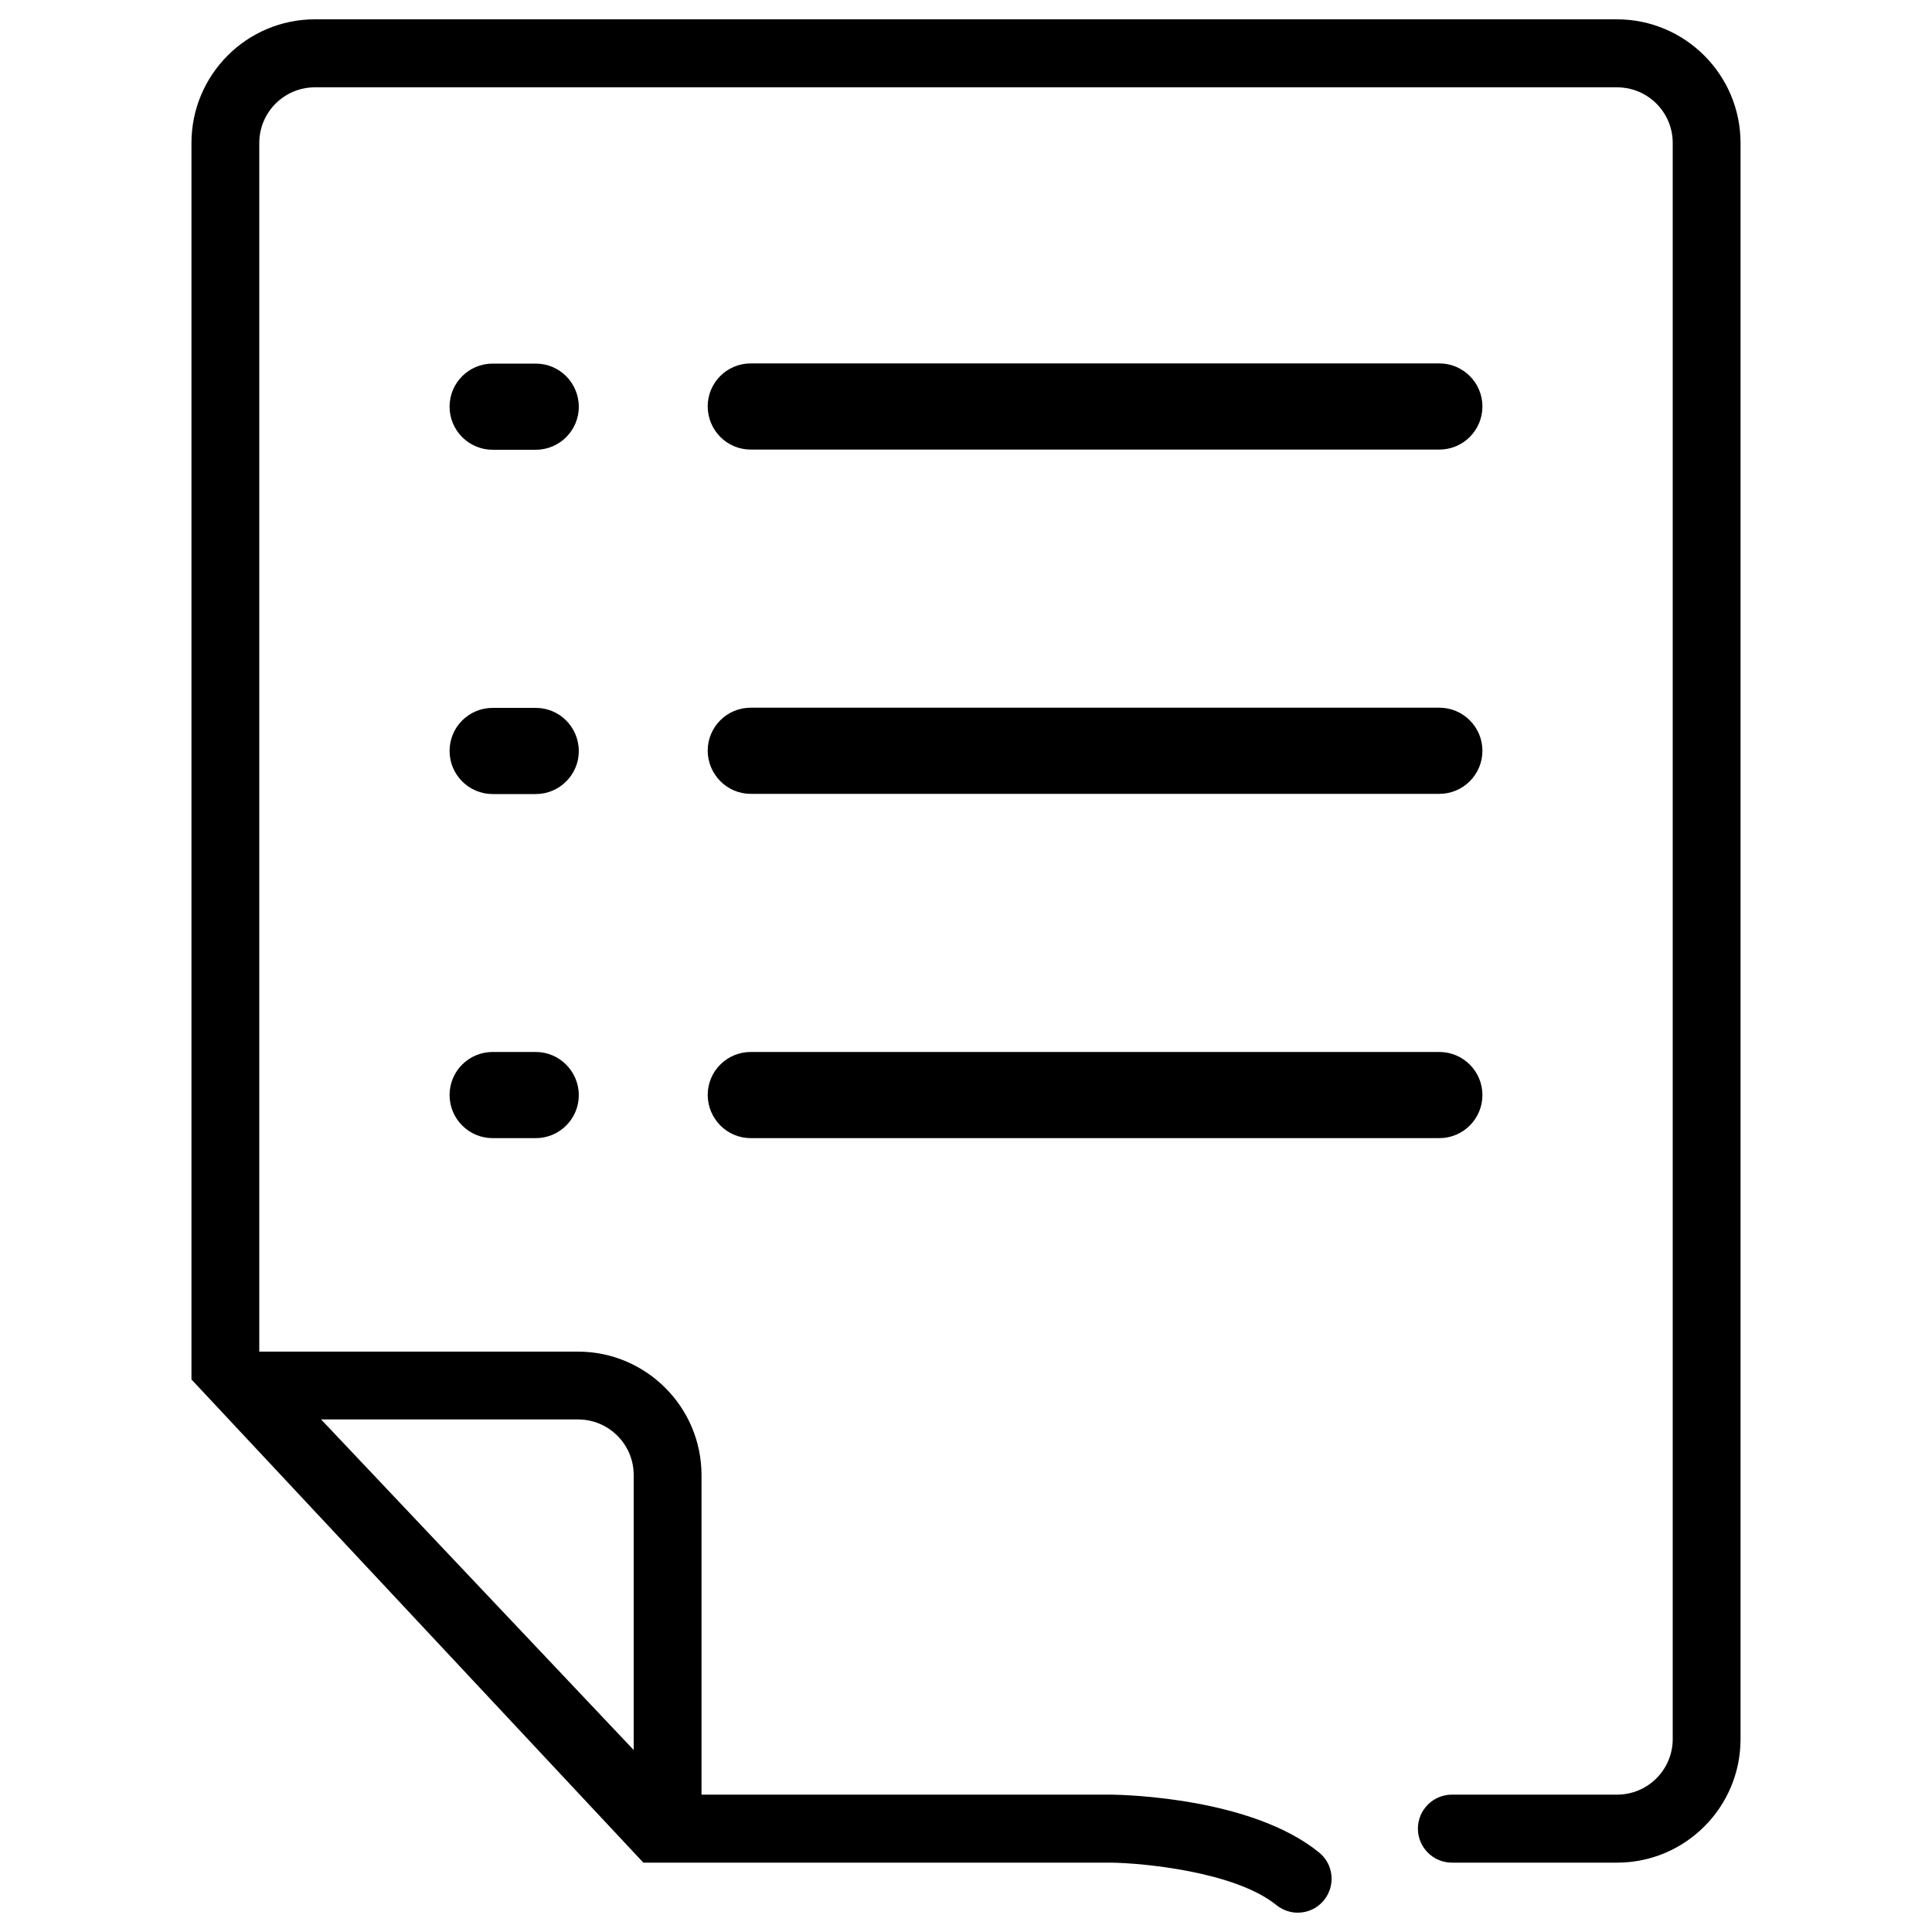 <?xml version="1.0" encoding="utf-8"?>
<!-- Svg Vector Icons : http://www.onlinewebfonts.com/icon -->
<!DOCTYPE svg PUBLIC "-//W3C//DTD SVG 1.1//EN" "http://www.w3.org/Graphics/SVG/1.1/DTD/svg11.dtd">
<svg version="1.1" xmlns="http://www.w3.org/2000/svg" xmlns:xlink="http://www.w3.org/1999/xlink" x="0px" y="0px" viewBox="0 0 1000 1000" enable-background="new 0 0 1000 1000" xml:space="preserve">
<g><path d="M388.6,232.7H745c12.3,0,22.3-10,22.3-22.3c0-12.3-10-22.3-22.3-22.3H388.6c-12.3,0-22.3,9.9-22.3,22.3C366.4,222.8,376.3,232.7,388.6,232.7z"/><path d="M277.3,188.2H255c-12.3,0-22.3,9.9-22.3,22.3c0,12.3,10,22.3,22.3,22.3h22.3c12.3,0,22.3-10,22.3-22.3C299.5,198.1,289.6,188.2,277.3,188.2z"/><path d="M388.6,410.9H745c12.3,0,22.3-10,22.3-22.3c0-12.3-10-22.3-22.3-22.3H388.6c-12.3,0-22.3,9.9-22.3,22.3C366.4,400.9,376.3,410.9,388.6,410.9z"/><path d="M277.3,366.4H255c-12.3,0-22.3,9.9-22.3,22.3c0,12.3,10,22.3,22.3,22.3h22.3c12.3,0,22.3-10,22.3-22.3C299.5,376.3,289.6,366.4,277.3,366.4z"/><path d="M388.6,589.1H745c12.3,0,22.3-10,22.3-22.3c0-12.3-10-22.3-22.3-22.3H388.6c-12.3,0-22.3,9.9-22.3,22.3C366.4,579.1,376.3,589.1,388.6,589.1z"/><path d="M277.3,544.5H255c-12.3,0-22.3,9.9-22.3,22.3c0,12.3,10,22.3,22.3,22.3h22.3c12.3,0,22.3-10,22.3-22.3C299.5,554.5,289.6,544.5,277.3,544.5z"/><path d="M836.9,10h-47.4H745H163c-35.3,0-63.9,28.7-63.9,64V685v14.2V714L333,964.1h30.9h19.1H575c16.7,0.2,64.4,4.7,85.7,22c3.3,2.6,7.1,3.9,11,3.9c5.1,0,10.2-2.2,13.6-6.5c6.1-7.5,5-18.6-2.6-24.7c-34.7-28.2-100.1-29.8-107.5-29.9H363.1V763.5c0-35.2-28.7-63.9-63.9-63.9h-165V74c0-15.9,12.9-28.8,28.8-28.8h582h44.5H837c15.9,0,28.8,12.9,28.8,28.8v25.1v89.1v711.9c0,15.9-12.9,28.8-28.8,28.8h-85.5c-9.7,0-17.6,7.9-17.6,17.6c0,9.7,7.9,17.6,17.6,17.6H837c35.3,0,63.9-28.7,63.9-63.9V188.2V99.1V74C900.9,38.7,872.2,10,836.9,10z M299.2,734.7c15.9,0,28.8,12.9,28.8,28.8v142.3L166.2,734.7H299.2L299.2,734.7z"/></g>
</svg>
